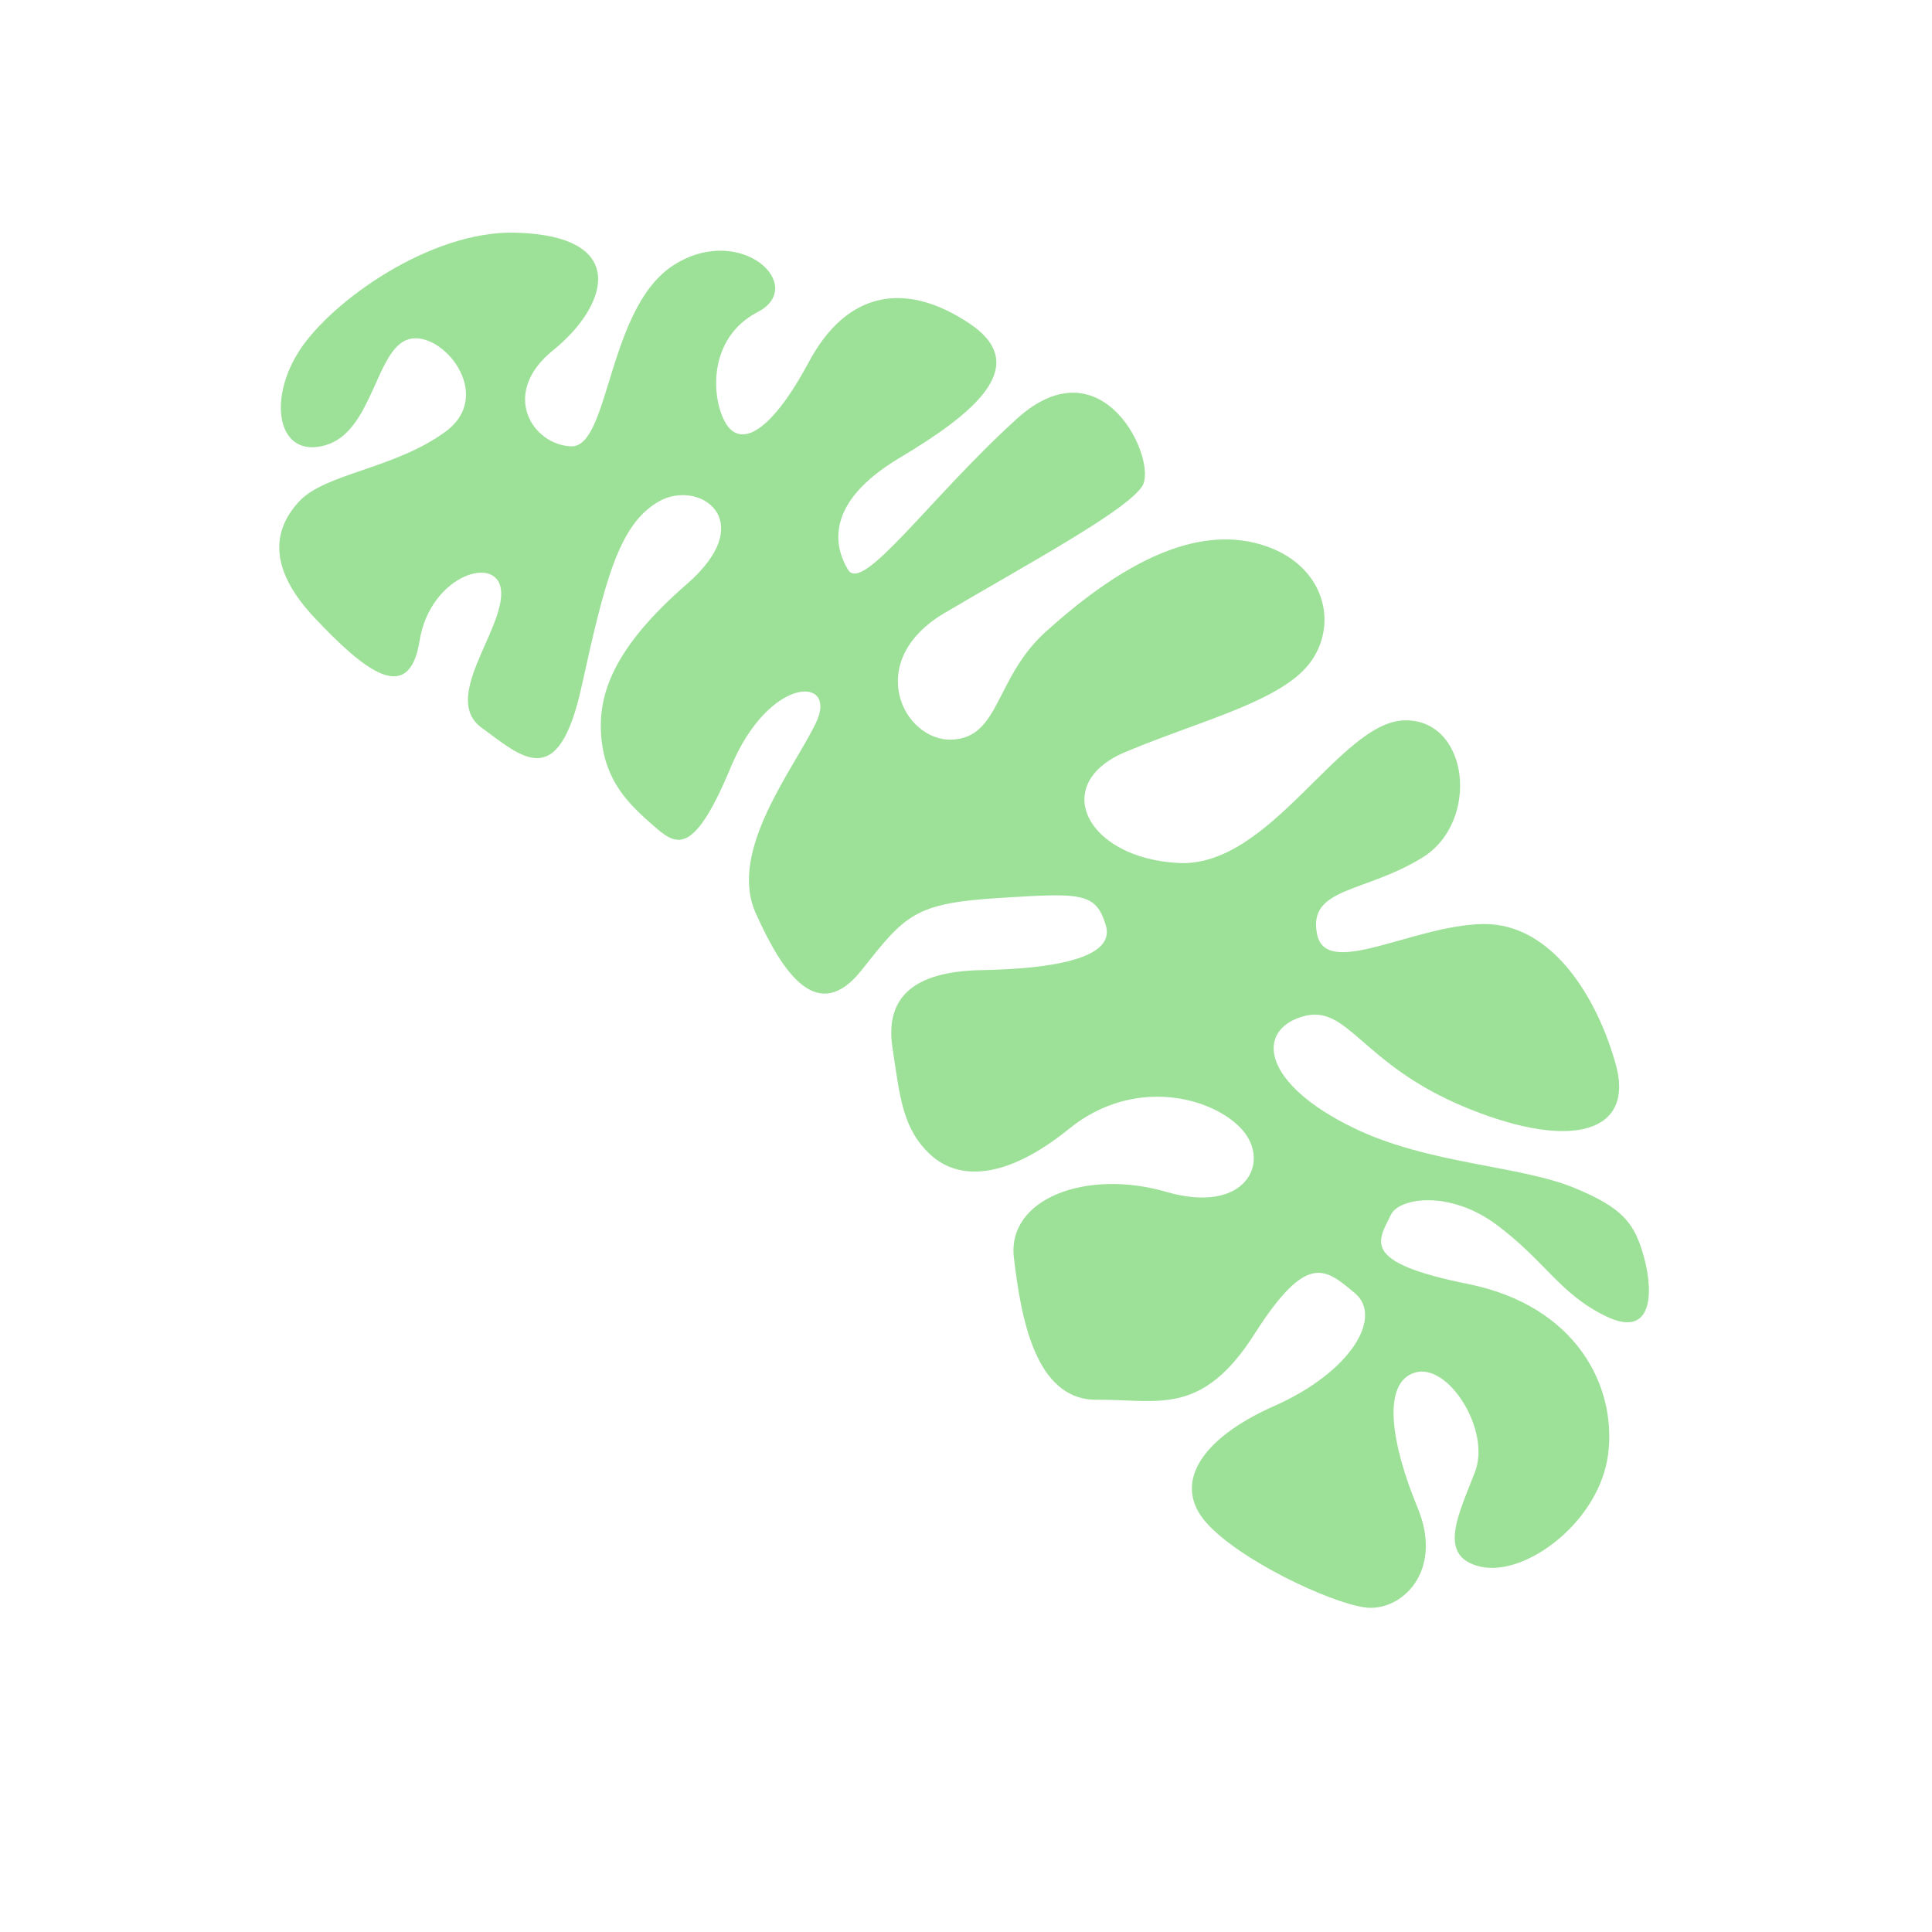 <?xml version="1.0" encoding="UTF-8"?>
<svg xmlns="http://www.w3.org/2000/svg" xmlns:xlink="http://www.w3.org/1999/xlink" width="1080" zoomAndPan="magnify" viewBox="0 0 810 810" height="1080" preserveAspectRatio="xMidYMid meet" version="1.0">
  <defs>
    <clipPath id="40f0cdbf2c">
      <path d="M 117 97 L 692 97 L 692 675 L 117 675 Z M 117 97 " clip-rule="nonzero"></path>
    </clipPath>
    <clipPath id="ff13569719">
      <path d="M 527.539 943.191 L -153.082 512.395 L 282.527 -175.832 L 963.148 254.965 Z M 527.539 943.191 " clip-rule="nonzero"></path>
    </clipPath>
    <clipPath id="2a9254b2c2">
      <path d="M 527.539 943.191 L -153.082 512.395 L 282.527 -175.832 L 963.148 254.965 Z M 527.539 943.191 " clip-rule="nonzero"></path>
    </clipPath>
  </defs>
  <g clip-path="url(#40f0cdbf2c)">
    <g clip-path="url(#ff13569719)">
      <g clip-path="url(#2a9254b2c2)">
        <path fill="#9de198" d="M 216.301 97.551 C 180.621 96.527 139.016 126.195 125.52 147.004 C 112.02 167.812 116.387 192.34 136.363 186.691 C 156.344 181.043 157.426 146.312 171.312 142.234 C 185.195 138.156 207.914 165.48 186.73 181.004 C 165.547 196.527 136.48 198.445 125.551 210.09 C 114.621 221.73 111.855 237.801 131.977 259.109 C 152.094 280.422 171.441 296.625 175.914 268.66 C 180.383 240.699 209.684 231.863 210.125 248.449 C 210.57 265.031 185.117 292.891 201.93 305.113 C 218.742 317.332 233.977 332.512 243.77 288.121 C 253.566 243.727 259.316 219.922 276.176 210.27 C 293.031 200.617 318.691 218.145 288.035 244.805 C 257.379 271.465 250.367 291.07 252.141 309.547 C 253.91 328.023 264.043 337.457 273.57 345.824 C 283.094 354.195 290.297 360.383 306.371 321.699 C 322.445 283.016 351.465 283.375 342.152 302.918 C 332.84 322.461 305.145 356.668 316.824 382.801 C 328.508 408.934 343.129 429.625 361.289 406.676 C 379.449 383.723 383.281 378.742 418.348 376.52 C 453.414 374.297 459.41 374.02 463.625 387.957 C 467.836 401.891 440.992 406.195 411.504 406.727 C 382.012 407.262 371.07 418.922 374.172 439.285 C 377.273 459.652 378.27 473.027 389.938 483.961 C 401.609 494.891 421.414 494.996 448.293 473.195 C 475.168 451.398 508.082 459.707 520.602 473.422 C 533.121 487.141 522.332 509.395 488.984 499.699 C 455.641 490.004 422.117 502.387 425.082 527.355 C 428.051 552.324 433.965 587.027 459.766 586.848 C 485.566 586.672 503.773 594.098 525.973 559.266 C 548.168 524.434 555.77 532.027 567.918 542.043 C 580.066 552.062 566.516 575.156 534.301 589.434 C 502.082 603.707 491.891 622.77 505.723 638.363 C 519.551 653.957 556.836 671.617 571.973 673.887 C 587.109 676.156 605.562 659.191 594.352 632.148 C 583.141 605.109 579.285 579.672 593.223 575.457 C 607.164 571.242 625.078 599.555 618.434 617.023 C 611.785 634.488 602.059 652.633 620.82 656.859 C 639.582 661.082 670.652 638.023 674.234 609.566 C 677.816 581.113 660.82 547.445 615.477 538.316 C 570.137 529.191 577.762 520.422 583.137 509.301 C 586.66 502.027 607.992 498.914 627.582 513.586 C 648.156 529 654.039 542.656 673.578 551.973 C 693.117 561.293 693.219 541.48 689.254 527.09 C 685.293 512.703 680.355 506.473 660.371 498.16 C 637.016 488.445 599.168 488.227 567.582 472.93 C 529.043 454.254 526.371 432.137 545.887 426.246 C 565.402 420.355 570.191 446.289 615.262 464.621 C 660.332 482.949 685.016 473.98 677.516 446.598 C 670.012 419.215 651.121 386.875 621.625 387.414 C 592.129 387.949 555.711 410.828 552.121 391.387 C 548.531 371.941 571.887 374.559 596.277 359.598 C 620.672 344.633 616.012 301.398 588.82 302.008 C 561.629 302.617 532.711 363.832 494.07 361.816 C 455.43 359.797 439.977 328.707 471.707 315.332 C 503.434 301.957 538.547 293.848 550.098 276.672 C 561.645 259.5 554.07 234.406 526.168 227.621 C 498.266 220.832 467.906 238.324 438.605 264.699 C 416.953 284.172 419.359 309.285 399.074 310.082 C 378.785 310.879 361.781 277.227 395.988 257.02 C 430.195 236.812 472.098 214.285 478.855 203.879 C 485.613 193.473 462.637 142.613 426.23 175.652 C 389.824 208.691 361.664 249.133 355.512 238.82 C 349.359 228.504 346.188 210.457 377.125 191.988 C 408.062 173.52 433.105 153.422 406.438 135.613 C 379.77 117.805 355.18 121.805 339.125 151.746 C 323.074 181.684 310.449 187.777 304.289 177.461 C 298.133 167.145 296.57 141.77 317.613 130.863 C 338.656 119.953 310.855 93.355 282.711 110.969 C 254.562 128.582 255.641 187.586 239.523 187.121 C 223.402 186.652 209.297 165.066 231.93 146.824 C 254.562 128.578 264.629 98.938 216.301 97.551 " fill-opacity="1" fill-rule="nonzero"></path>
      </g>
    </g>
  </g>
</svg>
